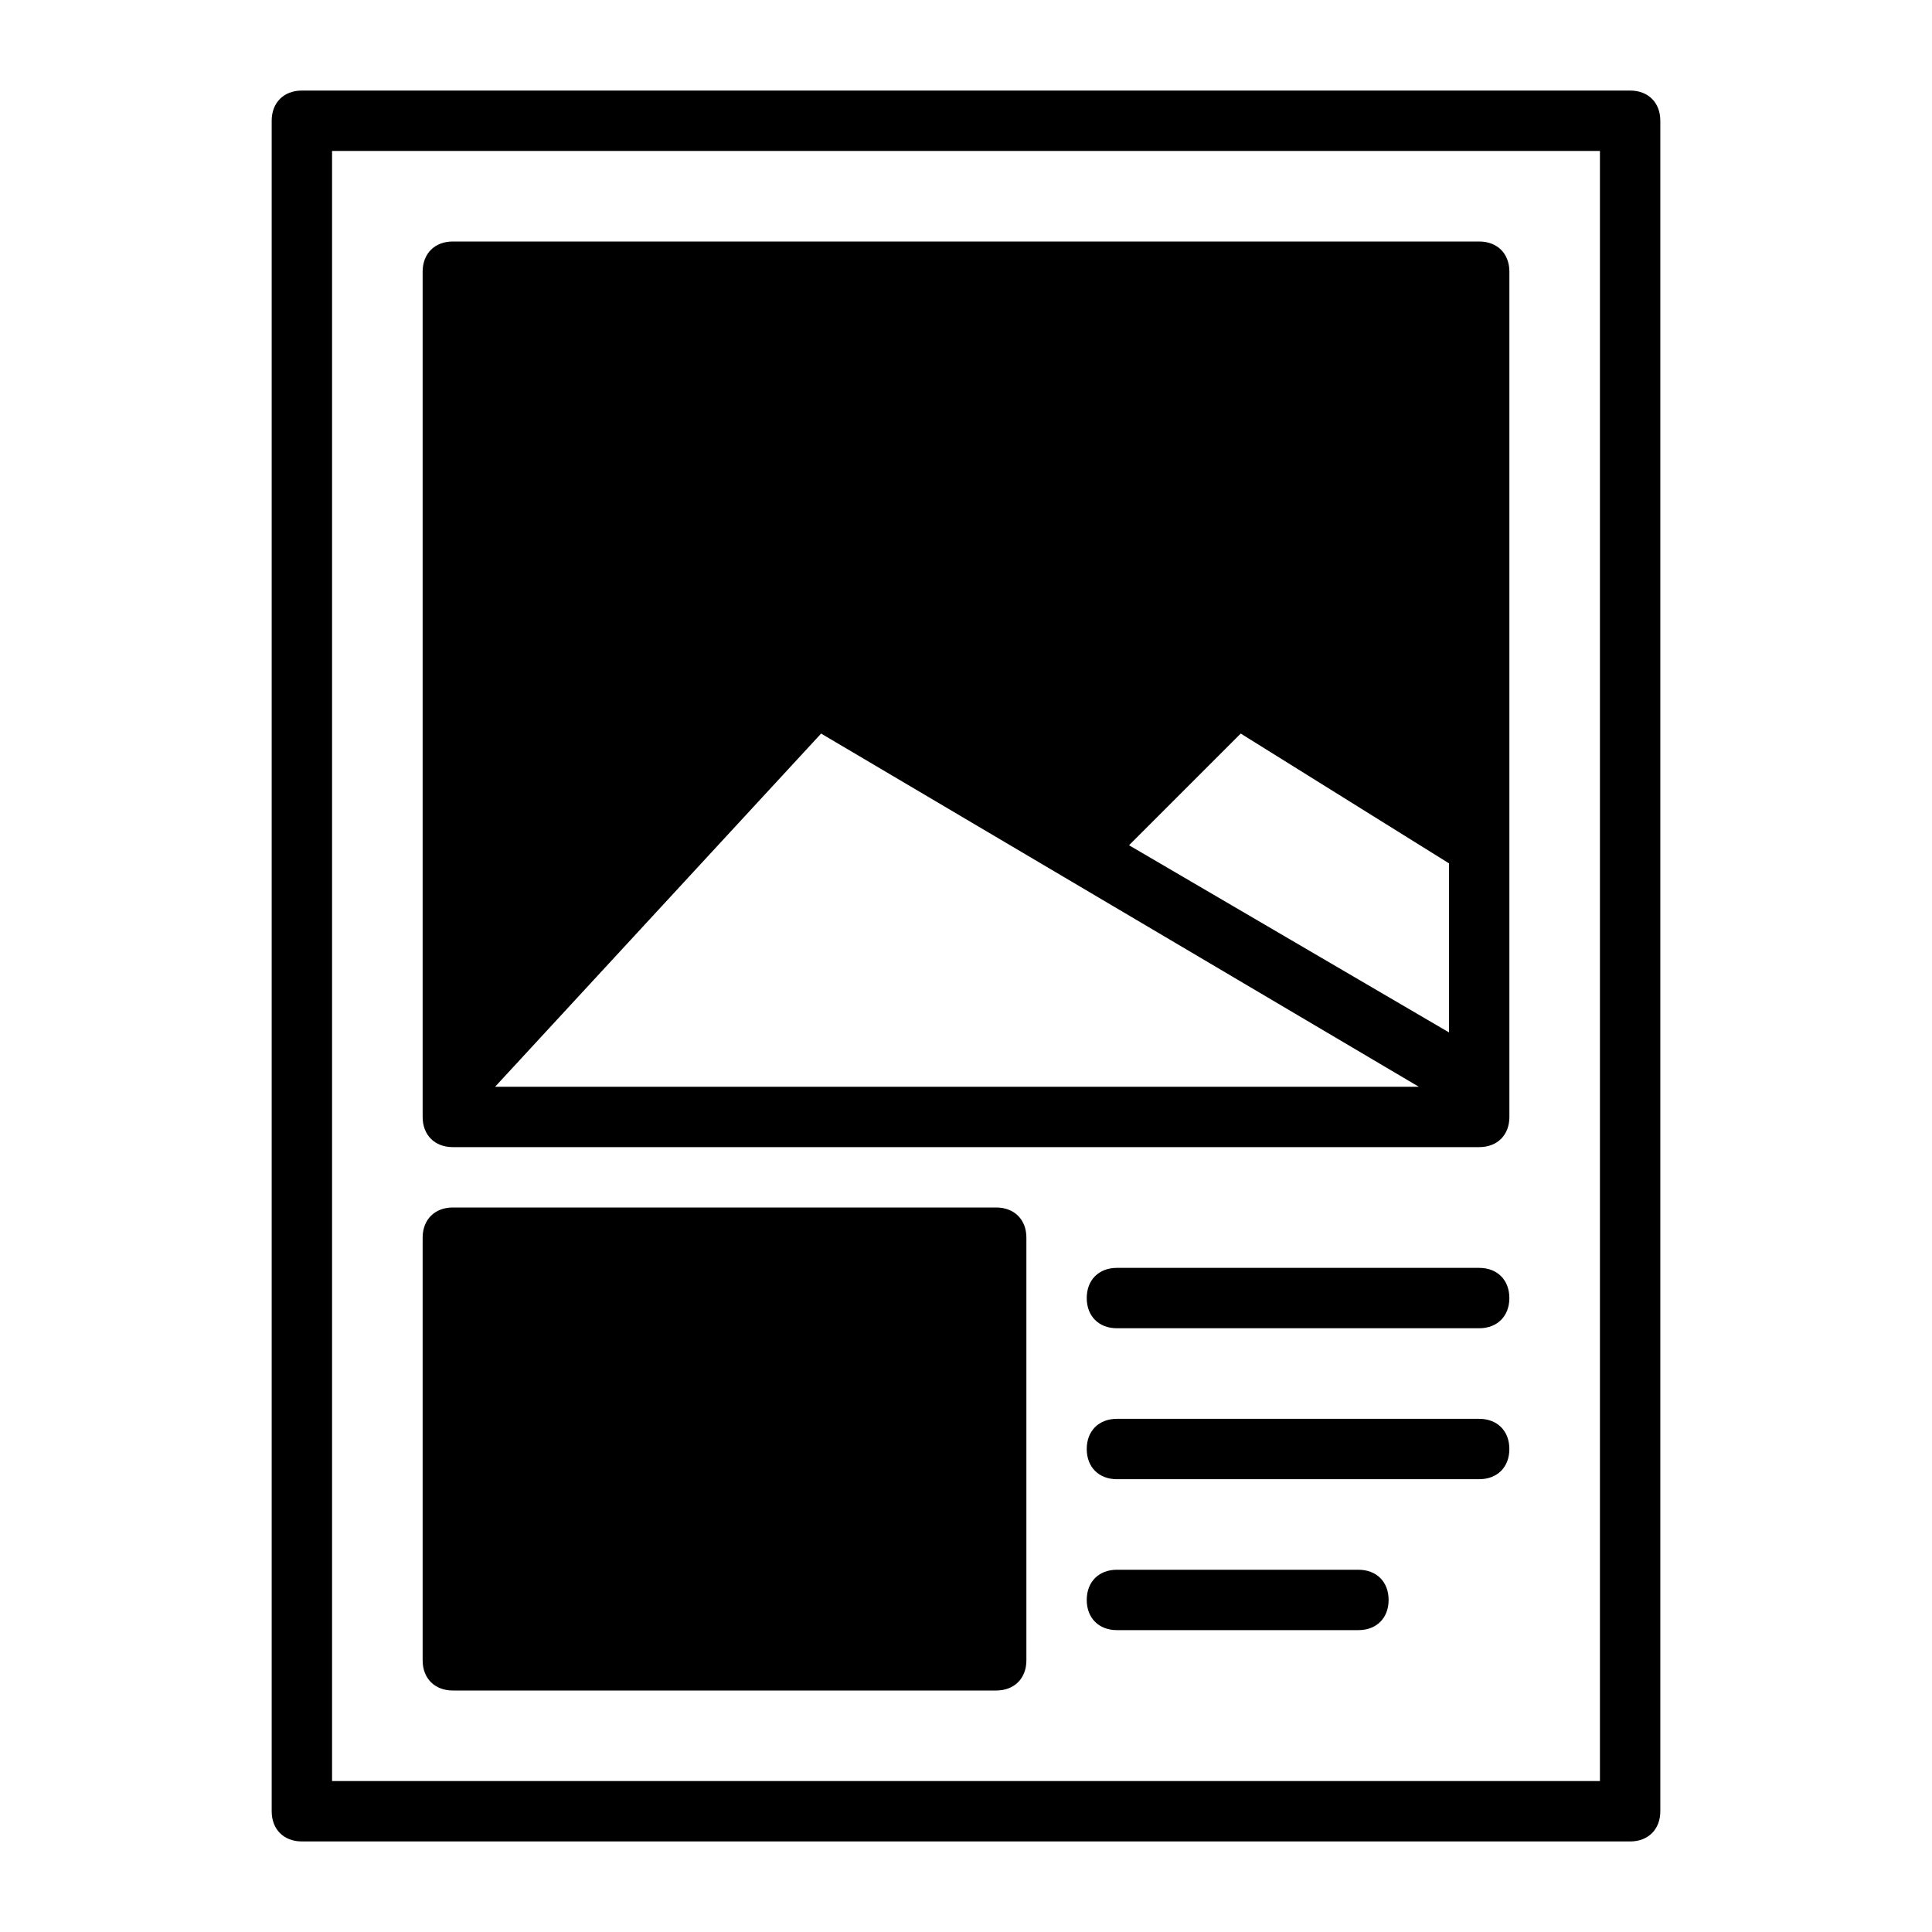 <?xml version="1.0" encoding="UTF-8"?>
<svg width="1200pt" height="1200pt" version="1.1" viewBox="0 0 1200 1200" xmlns="http://www.w3.org/2000/svg">
 <path d="m1012.5 56.25h-825c-11.25 0-18.75 7.5-18.75 18.75v1050c0 11.25 7.5 18.75 18.75 18.75h825c11.25 0 18.75-7.5 18.75-18.75v-1050c0-11.25-7.5-18.75-18.75-18.75zm-18.75 1050h-787.5v-1012.5h787.5z"/>
 <path d="m281.26 712.5h637.5c11.25 0 18.75-7.5 18.75-18.75v-525c0-11.25-7.5-18.75-18.75-18.75h-637.5c-11.25 0-18.75 7.5-18.75 18.75v525c0 11.25 7.5 18.75 18.75 18.75zm618.74-71.25-198.74-116.25 69.375-69.375 129.37 80.625zm-18.75 33.75h-573.74l202.5-219.37z"/>
 <path d="m281.26 1050h337.5c11.25 0 18.75-7.5 18.75-18.75v-262.5c0-11.25-7.5-18.75-18.75-18.75h-337.5c-11.25 0-18.75 7.5-18.75 18.75v262.5c0 11.25 7.5 18.75 18.75 18.75z"/>
 <path d="m918.74 787.5h-225c-11.25 0-18.75 7.5-18.75 18.75s7.5 18.75 18.75 18.75h225c11.25 0 18.75-7.5 18.75-18.75s-7.5-18.75-18.75-18.75z"/>
 <path d="m918.74 881.26h-225c-11.25 0-18.75 7.5-18.75 18.75s7.5 18.75 18.75 18.75h225c11.25 0 18.75-7.5 18.75-18.75s-7.5-18.75-18.75-18.75z"/>
 <path d="m843.74 975h-150c-11.25 0-18.75 7.5-18.75 18.75s7.5 18.75 18.75 18.75h150c11.25 0 18.75-7.5 18.75-18.75s-7.5-18.75-18.75-18.75z"/>
</svg>
